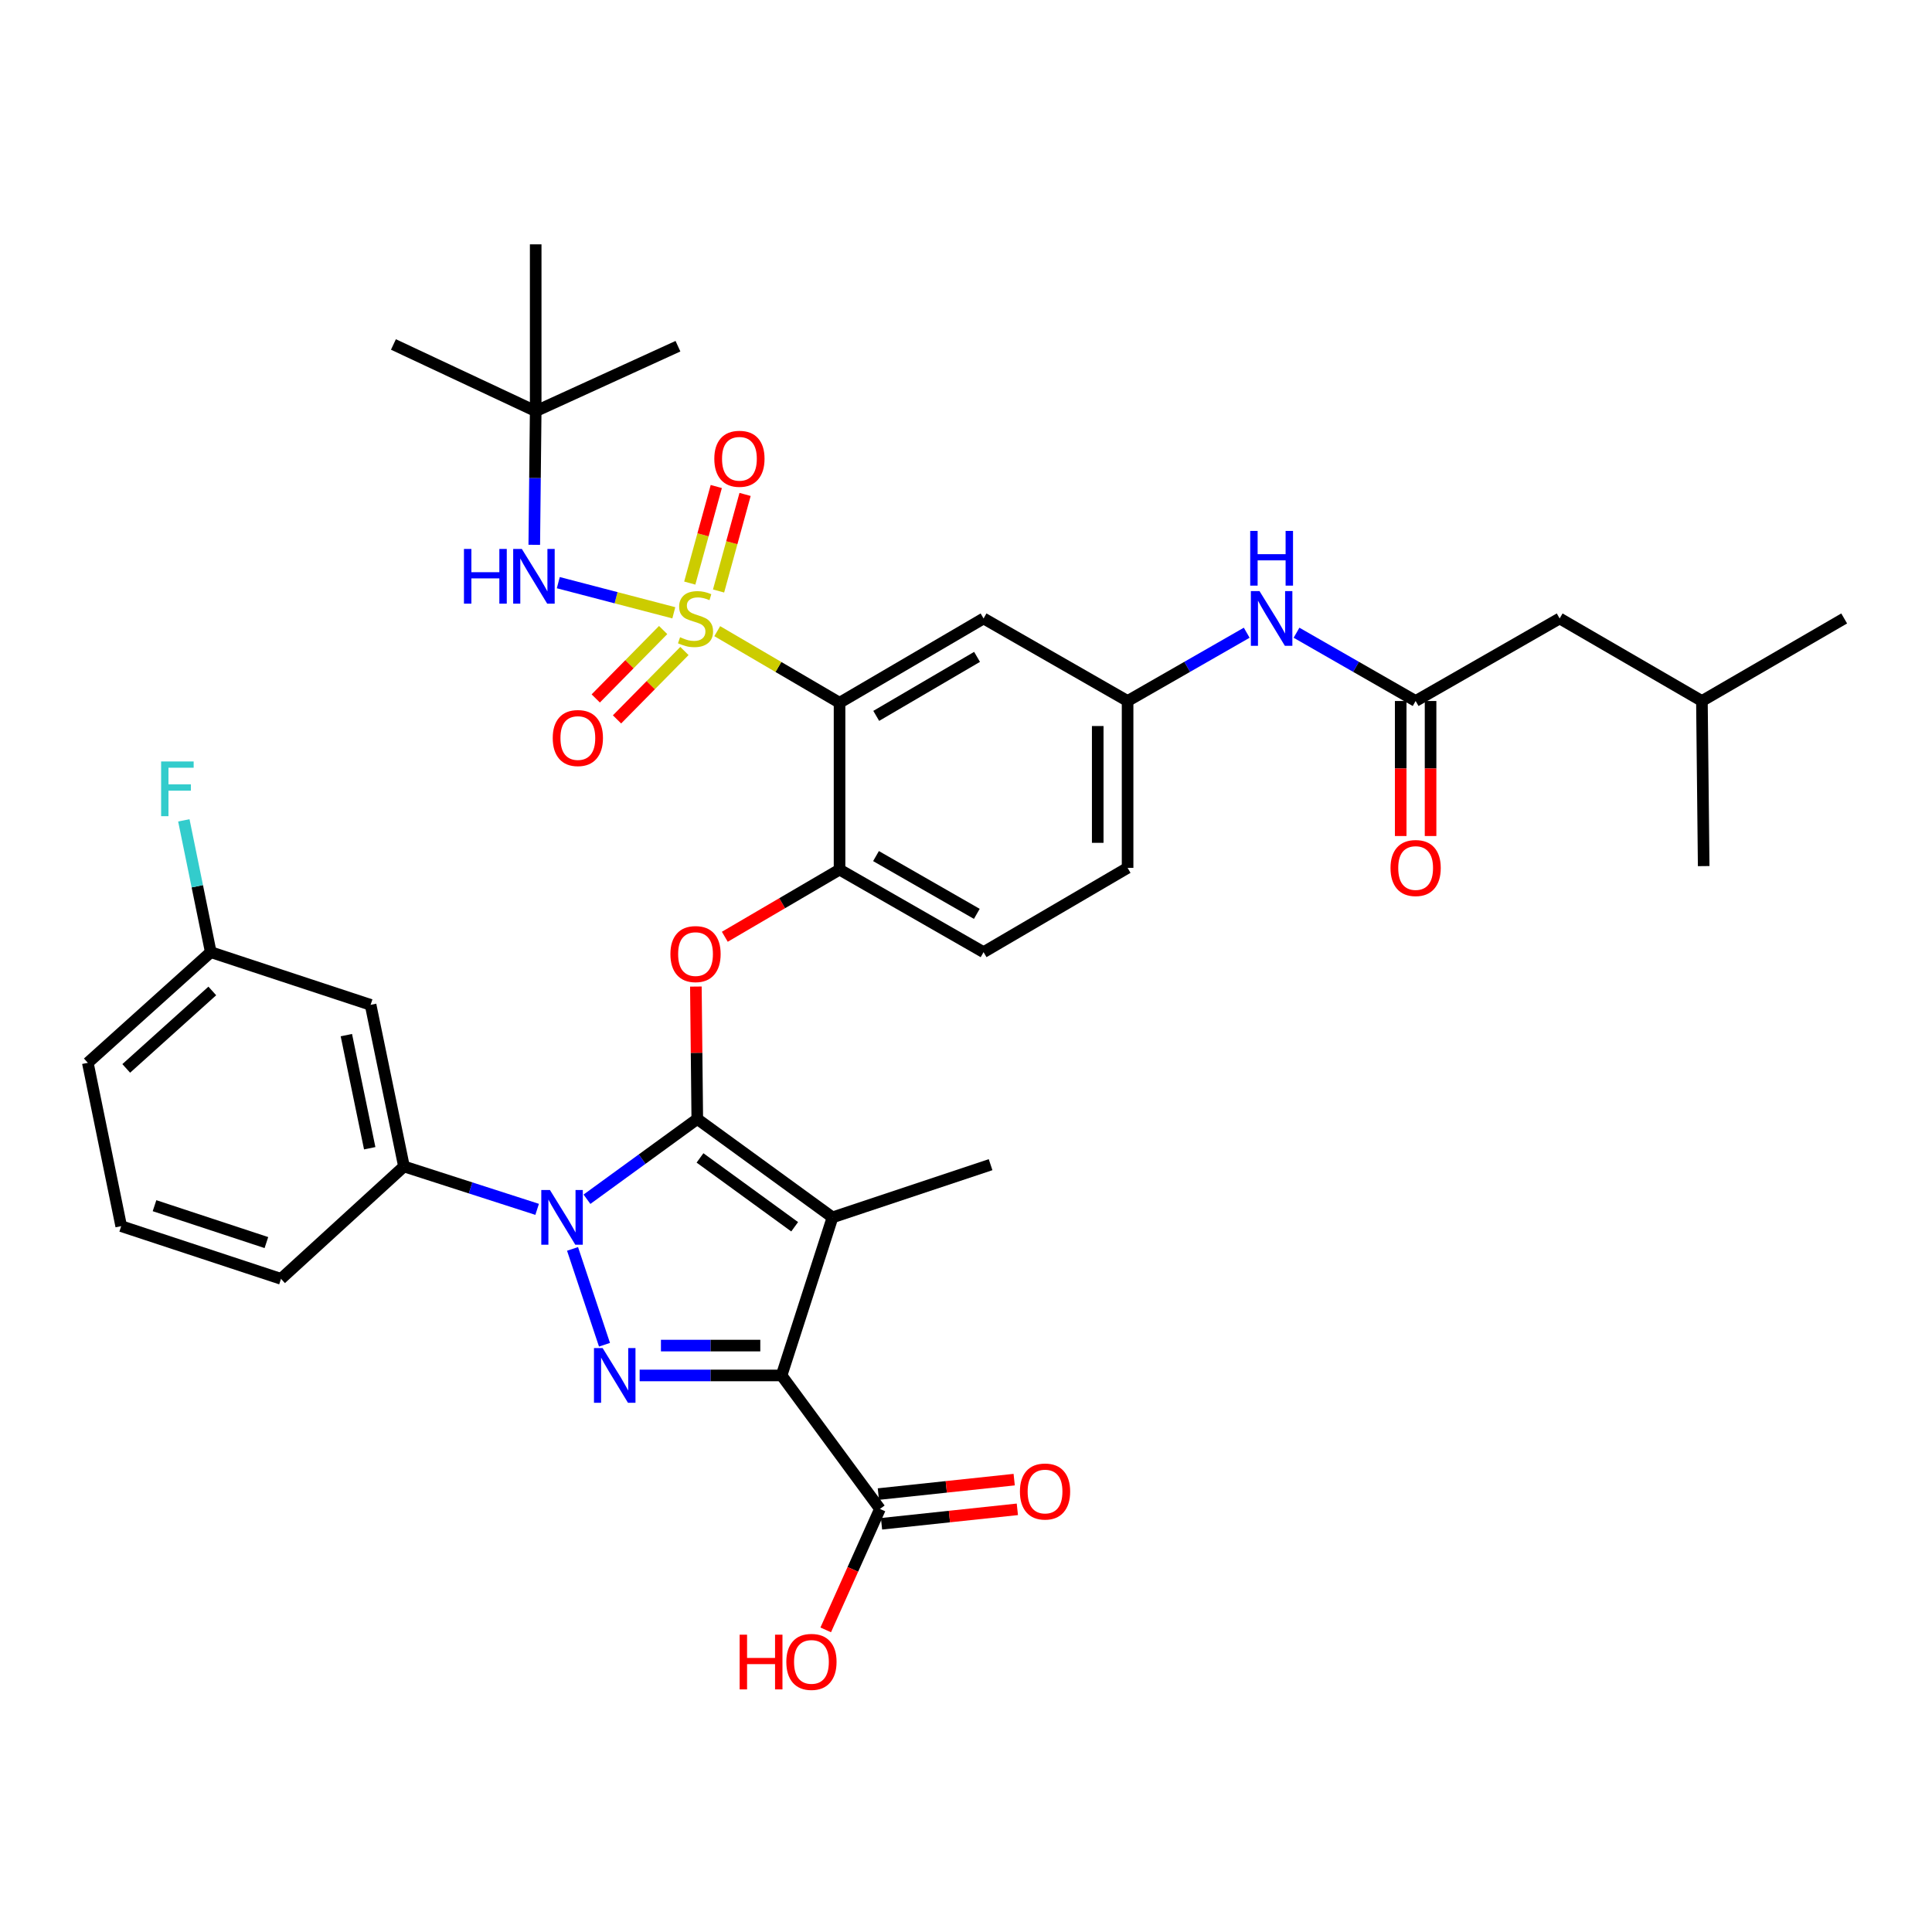 <?xml version='1.0' encoding='iso-8859-1'?>
<svg version='1.1' baseProfile='full'
              xmlns='http://www.w3.org/2000/svg'
                      xmlns:rdkit='http://www.rdkit.org/xml'
                      xmlns:xlink='http://www.w3.org/1999/xlink'
                  xml:space='preserve'
width='1000px' height='1000px' viewBox='0 0 1000 1000'>
<!-- END OF HEADER -->
<rect style='opacity:1.0;fill:#FFFFFF;stroke:none' width='1000' height='1000' x='0' y='0'> </rect>
<path class='bond-0' d='M 807.275,320.113 L 880.91,362.834' style='fill:none;fill-rule:evenodd;stroke:#000000;stroke-width:6px;stroke-linecap:butt;stroke-linejoin:miter;stroke-opacity:1' />
<path class='bond-1' d='M 807.275,320.113 L 732.73,362.834' style='fill:none;fill-rule:evenodd;stroke:#000000;stroke-width:6px;stroke-linecap:butt;stroke-linejoin:miter;stroke-opacity:1' />
<path class='bond-2' d='M 671.073,327.499 L 701.901,345.167' style='fill:none;fill-rule:evenodd;stroke:#0000FF;stroke-width:6px;stroke-linecap:butt;stroke-linejoin:miter;stroke-opacity:1' />
<path class='bond-2' d='M 701.901,345.167 L 732.73,362.834' style='fill:none;fill-rule:evenodd;stroke:#000000;stroke-width:6px;stroke-linecap:butt;stroke-linejoin:miter;stroke-opacity:1' />
<path class='bond-3' d='M 645.297,327.499 L 614.468,345.167' style='fill:none;fill-rule:evenodd;stroke:#0000FF;stroke-width:6px;stroke-linecap:butt;stroke-linejoin:miter;stroke-opacity:1' />
<path class='bond-3' d='M 614.468,345.167 L 583.639,362.834' style='fill:none;fill-rule:evenodd;stroke:#000000;stroke-width:6px;stroke-linecap:butt;stroke-linejoin:miter;stroke-opacity:1' />
<path class='bond-4' d='M 725.001,362.834 L 725.001,397.78' style='fill:none;fill-rule:evenodd;stroke:#000000;stroke-width:6px;stroke-linecap:butt;stroke-linejoin:miter;stroke-opacity:1' />
<path class='bond-4' d='M 725.001,397.78 L 725.001,432.725' style='fill:none;fill-rule:evenodd;stroke:#FF0000;stroke-width:6px;stroke-linecap:butt;stroke-linejoin:miter;stroke-opacity:1' />
<path class='bond-4' d='M 740.458,362.834 L 740.458,397.78' style='fill:none;fill-rule:evenodd;stroke:#000000;stroke-width:6px;stroke-linecap:butt;stroke-linejoin:miter;stroke-opacity:1' />
<path class='bond-4' d='M 740.458,397.78 L 740.458,432.725' style='fill:none;fill-rule:evenodd;stroke:#FF0000;stroke-width:6px;stroke-linecap:butt;stroke-linejoin:miter;stroke-opacity:1' />
<path class='bond-5' d='M 880.91,362.834 L 954.545,320.113' style='fill:none;fill-rule:evenodd;stroke:#000000;stroke-width:6px;stroke-linecap:butt;stroke-linejoin:miter;stroke-opacity:1' />
<path class='bond-6' d='M 880.91,362.834 L 881.821,448.294' style='fill:none;fill-rule:evenodd;stroke:#000000;stroke-width:6px;stroke-linecap:butt;stroke-linejoin:miter;stroke-opacity:1' />
<path class='bond-7' d='M 455.458,781.022 L 441.426,812.322' style='fill:none;fill-rule:evenodd;stroke:#000000;stroke-width:6px;stroke-linecap:butt;stroke-linejoin:miter;stroke-opacity:1' />
<path class='bond-7' d='M 441.426,812.322 L 427.393,843.623' style='fill:none;fill-rule:evenodd;stroke:#FF0000;stroke-width:6px;stroke-linecap:butt;stroke-linejoin:miter;stroke-opacity:1' />
<path class='bond-8' d='M 456.276,788.707 L 491.427,784.966' style='fill:none;fill-rule:evenodd;stroke:#000000;stroke-width:6px;stroke-linecap:butt;stroke-linejoin:miter;stroke-opacity:1' />
<path class='bond-8' d='M 491.427,784.966 L 526.579,781.225' style='fill:none;fill-rule:evenodd;stroke:#FF0000;stroke-width:6px;stroke-linecap:butt;stroke-linejoin:miter;stroke-opacity:1' />
<path class='bond-8' d='M 454.64,773.337 L 489.792,769.596' style='fill:none;fill-rule:evenodd;stroke:#000000;stroke-width:6px;stroke-linecap:butt;stroke-linejoin:miter;stroke-opacity:1' />
<path class='bond-8' d='M 489.792,769.596 L 524.943,765.855' style='fill:none;fill-rule:evenodd;stroke:#FF0000;stroke-width:6px;stroke-linecap:butt;stroke-linejoin:miter;stroke-opacity:1' />
<path class='bond-9' d='M 455.458,781.022 L 404.545,711.929' style='fill:none;fill-rule:evenodd;stroke:#000000;stroke-width:6px;stroke-linecap:butt;stroke-linejoin:miter;stroke-opacity:1' />
<path class='bond-10' d='M 278.022,625.958 L 243.557,614.853' style='fill:none;fill-rule:evenodd;stroke:#0000FF;stroke-width:6px;stroke-linecap:butt;stroke-linejoin:miter;stroke-opacity:1' />
<path class='bond-10' d='M 243.557,614.853 L 209.092,603.748' style='fill:none;fill-rule:evenodd;stroke:#000000;stroke-width:6px;stroke-linecap:butt;stroke-linejoin:miter;stroke-opacity:1' />
<path class='bond-11' d='M 296.349,646.427 L 312.888,696.043' style='fill:none;fill-rule:evenodd;stroke:#0000FF;stroke-width:6px;stroke-linecap:butt;stroke-linejoin:miter;stroke-opacity:1' />
<path class='bond-12' d='M 303.815,620.725 L 332.364,599.961' style='fill:none;fill-rule:evenodd;stroke:#0000FF;stroke-width:6px;stroke-linecap:butt;stroke-linejoin:miter;stroke-opacity:1' />
<path class='bond-12' d='M 332.364,599.961 L 360.913,579.197' style='fill:none;fill-rule:evenodd;stroke:#000000;stroke-width:6px;stroke-linecap:butt;stroke-linejoin:miter;stroke-opacity:1' />
<path class='bond-13' d='M 331.083,711.929 L 367.814,711.929' style='fill:none;fill-rule:evenodd;stroke:#0000FF;stroke-width:6px;stroke-linecap:butt;stroke-linejoin:miter;stroke-opacity:1' />
<path class='bond-13' d='M 367.814,711.929 L 404.545,711.929' style='fill:none;fill-rule:evenodd;stroke:#000000;stroke-width:6px;stroke-linecap:butt;stroke-linejoin:miter;stroke-opacity:1' />
<path class='bond-13' d='M 342.102,696.472 L 367.814,696.472' style='fill:none;fill-rule:evenodd;stroke:#0000FF;stroke-width:6px;stroke-linecap:butt;stroke-linejoin:miter;stroke-opacity:1' />
<path class='bond-13' d='M 367.814,696.472 L 393.526,696.472' style='fill:none;fill-rule:evenodd;stroke:#000000;stroke-width:6px;stroke-linecap:butt;stroke-linejoin:miter;stroke-opacity:1' />
<path class='bond-14' d='M 404.545,711.929 L 430.908,630.111' style='fill:none;fill-rule:evenodd;stroke:#000000;stroke-width:6px;stroke-linecap:butt;stroke-linejoin:miter;stroke-opacity:1' />
<path class='bond-15' d='M 430.908,630.111 L 360.913,579.197' style='fill:none;fill-rule:evenodd;stroke:#000000;stroke-width:6px;stroke-linecap:butt;stroke-linejoin:miter;stroke-opacity:1' />
<path class='bond-15' d='M 411.316,634.973 L 362.32,599.334' style='fill:none;fill-rule:evenodd;stroke:#000000;stroke-width:6px;stroke-linecap:butt;stroke-linejoin:miter;stroke-opacity:1' />
<path class='bond-16' d='M 430.908,630.111 L 512.726,602.838' style='fill:none;fill-rule:evenodd;stroke:#000000;stroke-width:6px;stroke-linecap:butt;stroke-linejoin:miter;stroke-opacity:1' />
<path class='bond-17' d='M 360.913,579.197 L 360.548,544.92' style='fill:none;fill-rule:evenodd;stroke:#000000;stroke-width:6px;stroke-linecap:butt;stroke-linejoin:miter;stroke-opacity:1' />
<path class='bond-17' d='M 360.548,544.92 L 360.183,510.642' style='fill:none;fill-rule:evenodd;stroke:#FF0000;stroke-width:6px;stroke-linecap:butt;stroke-linejoin:miter;stroke-opacity:1' />
<path class='bond-18' d='M 583.639,449.204 L 583.639,362.834' style='fill:none;fill-rule:evenodd;stroke:#000000;stroke-width:6px;stroke-linecap:butt;stroke-linejoin:miter;stroke-opacity:1' />
<path class='bond-18' d='M 568.182,436.249 L 568.182,375.79' style='fill:none;fill-rule:evenodd;stroke:#000000;stroke-width:6px;stroke-linecap:butt;stroke-linejoin:miter;stroke-opacity:1' />
<path class='bond-19' d='M 583.639,449.204 L 509.094,492.836' style='fill:none;fill-rule:evenodd;stroke:#000000;stroke-width:6px;stroke-linecap:butt;stroke-linejoin:miter;stroke-opacity:1' />
<path class='bond-20' d='M 375.163,484.871 L 404.856,467.489' style='fill:none;fill-rule:evenodd;stroke:#FF0000;stroke-width:6px;stroke-linecap:butt;stroke-linejoin:miter;stroke-opacity:1' />
<path class='bond-20' d='M 404.856,467.489 L 434.548,450.106' style='fill:none;fill-rule:evenodd;stroke:#000000;stroke-width:6px;stroke-linecap:butt;stroke-linejoin:miter;stroke-opacity:1' />
<path class='bond-21' d='M 583.639,362.834 L 509.094,320.113' style='fill:none;fill-rule:evenodd;stroke:#000000;stroke-width:6px;stroke-linecap:butt;stroke-linejoin:miter;stroke-opacity:1' />
<path class='bond-22' d='M 509.094,320.113 L 434.548,363.745' style='fill:none;fill-rule:evenodd;stroke:#000000;stroke-width:6px;stroke-linecap:butt;stroke-linejoin:miter;stroke-opacity:1' />
<path class='bond-22' d='M 505.72,339.998 L 453.538,370.54' style='fill:none;fill-rule:evenodd;stroke:#000000;stroke-width:6px;stroke-linecap:butt;stroke-linejoin:miter;stroke-opacity:1' />
<path class='bond-23' d='M 434.548,363.745 L 434.548,450.106' style='fill:none;fill-rule:evenodd;stroke:#000000;stroke-width:6px;stroke-linecap:butt;stroke-linejoin:miter;stroke-opacity:1' />
<path class='bond-24' d='M 434.548,363.745 L 402.895,345.218' style='fill:none;fill-rule:evenodd;stroke:#000000;stroke-width:6px;stroke-linecap:butt;stroke-linejoin:miter;stroke-opacity:1' />
<path class='bond-24' d='M 402.895,345.218 L 371.243,326.692' style='fill:none;fill-rule:evenodd;stroke:#CCCC00;stroke-width:6px;stroke-linecap:butt;stroke-linejoin:miter;stroke-opacity:1' />
<path class='bond-25' d='M 191.823,520.109 L 209.092,603.748' style='fill:none;fill-rule:evenodd;stroke:#000000;stroke-width:6px;stroke-linecap:butt;stroke-linejoin:miter;stroke-opacity:1' />
<path class='bond-25' d='M 179.276,535.78 L 191.364,594.327' style='fill:none;fill-rule:evenodd;stroke:#000000;stroke-width:6px;stroke-linecap:butt;stroke-linejoin:miter;stroke-opacity:1' />
<path class='bond-26' d='M 191.823,520.109 L 109.094,492.836' style='fill:none;fill-rule:evenodd;stroke:#000000;stroke-width:6px;stroke-linecap:butt;stroke-linejoin:miter;stroke-opacity:1' />
<path class='bond-27' d='M 209.092,603.748 L 145.452,661.926' style='fill:none;fill-rule:evenodd;stroke:#000000;stroke-width:6px;stroke-linecap:butt;stroke-linejoin:miter;stroke-opacity:1' />
<path class='bond-28' d='M 109.094,492.836 L 102.123,458.724' style='fill:none;fill-rule:evenodd;stroke:#000000;stroke-width:6px;stroke-linecap:butt;stroke-linejoin:miter;stroke-opacity:1' />
<path class='bond-28' d='M 102.123,458.724 L 95.151,424.612' style='fill:none;fill-rule:evenodd;stroke:#33CCCC;stroke-width:6px;stroke-linecap:butt;stroke-linejoin:miter;stroke-opacity:1' />
<path class='bond-29' d='M 109.094,492.836 L 45.455,550.112' style='fill:none;fill-rule:evenodd;stroke:#000000;stroke-width:6px;stroke-linecap:butt;stroke-linejoin:miter;stroke-opacity:1' />
<path class='bond-29' d='M 109.888,512.916 L 65.341,553.01' style='fill:none;fill-rule:evenodd;stroke:#000000;stroke-width:6px;stroke-linecap:butt;stroke-linejoin:miter;stroke-opacity:1' />
<path class='bond-30' d='M 62.732,634.653 L 45.455,550.112' style='fill:none;fill-rule:evenodd;stroke:#000000;stroke-width:6px;stroke-linecap:butt;stroke-linejoin:miter;stroke-opacity:1' />
<path class='bond-31' d='M 62.732,634.653 L 145.452,661.926' style='fill:none;fill-rule:evenodd;stroke:#000000;stroke-width:6px;stroke-linecap:butt;stroke-linejoin:miter;stroke-opacity:1' />
<path class='bond-31' d='M 79.98,624.064 L 137.884,643.155' style='fill:none;fill-rule:evenodd;stroke:#000000;stroke-width:6px;stroke-linecap:butt;stroke-linejoin:miter;stroke-opacity:1' />
<path class='bond-32' d='M 434.548,450.106 L 509.094,492.836' style='fill:none;fill-rule:evenodd;stroke:#000000;stroke-width:6px;stroke-linecap:butt;stroke-linejoin:miter;stroke-opacity:1' />
<path class='bond-32' d='M 453.417,443.105 L 505.599,473.016' style='fill:none;fill-rule:evenodd;stroke:#000000;stroke-width:6px;stroke-linecap:butt;stroke-linejoin:miter;stroke-opacity:1' />
<path class='bond-33' d='M 343.249,326.105 L 325.803,343.808' style='fill:none;fill-rule:evenodd;stroke:#CCCC00;stroke-width:6px;stroke-linecap:butt;stroke-linejoin:miter;stroke-opacity:1' />
<path class='bond-33' d='M 325.803,343.808 L 308.358,361.512' style='fill:none;fill-rule:evenodd;stroke:#FF0000;stroke-width:6px;stroke-linecap:butt;stroke-linejoin:miter;stroke-opacity:1' />
<path class='bond-33' d='M 354.259,336.954 L 336.813,354.657' style='fill:none;fill-rule:evenodd;stroke:#CCCC00;stroke-width:6px;stroke-linecap:butt;stroke-linejoin:miter;stroke-opacity:1' />
<path class='bond-33' d='M 336.813,354.657 L 319.368,372.361' style='fill:none;fill-rule:evenodd;stroke:#FF0000;stroke-width:6px;stroke-linecap:butt;stroke-linejoin:miter;stroke-opacity:1' />
<path class='bond-34' d='M 371.923,305.895 L 378.786,280.905' style='fill:none;fill-rule:evenodd;stroke:#CCCC00;stroke-width:6px;stroke-linecap:butt;stroke-linejoin:miter;stroke-opacity:1' />
<path class='bond-34' d='M 378.786,280.905 L 385.65,255.914' style='fill:none;fill-rule:evenodd;stroke:#FF0000;stroke-width:6px;stroke-linecap:butt;stroke-linejoin:miter;stroke-opacity:1' />
<path class='bond-34' d='M 357.018,301.801 L 363.881,276.811' style='fill:none;fill-rule:evenodd;stroke:#CCCC00;stroke-width:6px;stroke-linecap:butt;stroke-linejoin:miter;stroke-opacity:1' />
<path class='bond-34' d='M 363.881,276.811 L 370.745,251.821' style='fill:none;fill-rule:evenodd;stroke:#FF0000;stroke-width:6px;stroke-linecap:butt;stroke-linejoin:miter;stroke-opacity:1' />
<path class='bond-35' d='M 348.762,317.181 L 318.868,309.382' style='fill:none;fill-rule:evenodd;stroke:#CCCC00;stroke-width:6px;stroke-linecap:butt;stroke-linejoin:miter;stroke-opacity:1' />
<path class='bond-35' d='M 318.868,309.382 L 288.974,301.583' style='fill:none;fill-rule:evenodd;stroke:#0000FF;stroke-width:6px;stroke-linecap:butt;stroke-linejoin:miter;stroke-opacity:1' />
<path class='bond-36' d='M 276.538,281.997 L 276.906,247.415' style='fill:none;fill-rule:evenodd;stroke:#0000FF;stroke-width:6px;stroke-linecap:butt;stroke-linejoin:miter;stroke-opacity:1' />
<path class='bond-36' d='M 276.906,247.415 L 277.274,212.833' style='fill:none;fill-rule:evenodd;stroke:#000000;stroke-width:6px;stroke-linecap:butt;stroke-linejoin:miter;stroke-opacity:1' />
<path class='bond-37' d='M 277.274,126.472 L 277.274,212.833' style='fill:none;fill-rule:evenodd;stroke:#000000;stroke-width:6px;stroke-linecap:butt;stroke-linejoin:miter;stroke-opacity:1' />
<path class='bond-38' d='M 277.274,212.833 L 350.909,179.197' style='fill:none;fill-rule:evenodd;stroke:#000000;stroke-width:6px;stroke-linecap:butt;stroke-linejoin:miter;stroke-opacity:1' />
<path class='bond-39' d='M 277.274,212.833 L 203.639,178.296' style='fill:none;fill-rule:evenodd;stroke:#000000;stroke-width:6px;stroke-linecap:butt;stroke-linejoin:miter;stroke-opacity:1' />
<path  class='atom-1' d='M 651.925 305.953
L 661.205 320.953
Q 662.125 322.433, 663.605 325.113
Q 665.085 327.793, 665.165 327.953
L 665.165 305.953
L 668.925 305.953
L 668.925 334.273
L 665.045 334.273
L 655.085 317.873
Q 653.925 315.953, 652.685 313.753
Q 651.485 311.553, 651.125 310.873
L 651.125 334.273
L 647.445 334.273
L 647.445 305.953
L 651.925 305.953
' fill='#0000FF'/>
<path  class='atom-1' d='M 647.105 274.801
L 650.945 274.801
L 650.945 286.841
L 665.425 286.841
L 665.425 274.801
L 669.265 274.801
L 669.265 303.121
L 665.425 303.121
L 665.425 290.041
L 650.945 290.041
L 650.945 303.121
L 647.105 303.121
L 647.105 274.801
' fill='#0000FF'/>
<path  class='atom-3' d='M 719.73 449.284
Q 719.73 442.484, 723.09 438.684
Q 726.45 434.884, 732.73 434.884
Q 739.01 434.884, 742.37 438.684
Q 745.73 442.484, 745.73 449.284
Q 745.73 456.164, 742.33 460.084
Q 738.93 463.964, 732.73 463.964
Q 726.49 463.964, 723.09 460.084
Q 719.73 456.204, 719.73 449.284
M 732.73 460.764
Q 737.05 460.764, 739.37 457.884
Q 741.73 454.964, 741.73 449.284
Q 741.73 443.724, 739.37 440.924
Q 737.05 438.084, 732.73 438.084
Q 728.41 438.084, 726.05 440.884
Q 723.73 443.684, 723.73 449.284
Q 723.73 455.004, 726.05 457.884
Q 728.41 460.764, 732.73 460.764
' fill='#FF0000'/>
<path  class='atom-6' d='M 382.842 846.11
L 386.682 846.11
L 386.682 858.15
L 401.162 858.15
L 401.162 846.11
L 405.002 846.11
L 405.002 874.43
L 401.162 874.43
L 401.162 861.35
L 386.682 861.35
L 386.682 874.43
L 382.842 874.43
L 382.842 846.11
' fill='#FF0000'/>
<path  class='atom-6' d='M 407.002 860.19
Q 407.002 853.39, 410.362 849.59
Q 413.722 845.79, 420.002 845.79
Q 426.282 845.79, 429.642 849.59
Q 433.002 853.39, 433.002 860.19
Q 433.002 867.07, 429.602 870.99
Q 426.202 874.87, 420.002 874.87
Q 413.762 874.87, 410.362 870.99
Q 407.002 867.11, 407.002 860.19
M 420.002 871.67
Q 424.322 871.67, 426.642 868.79
Q 429.002 865.87, 429.002 860.19
Q 429.002 854.63, 426.642 851.83
Q 424.322 848.99, 420.002 848.99
Q 415.682 848.99, 413.322 851.79
Q 411.002 854.59, 411.002 860.19
Q 411.002 865.91, 413.322 868.79
Q 415.682 871.67, 420.002 871.67
' fill='#FF0000'/>
<path  class='atom-7' d='M 527.909 772.008
Q 527.909 765.208, 531.269 761.408
Q 534.629 757.608, 540.909 757.608
Q 547.189 757.608, 550.549 761.408
Q 553.909 765.208, 553.909 772.008
Q 553.909 778.888, 550.509 782.808
Q 547.109 786.688, 540.909 786.688
Q 534.669 786.688, 531.269 782.808
Q 527.909 778.928, 527.909 772.008
M 540.909 783.488
Q 545.229 783.488, 547.549 780.608
Q 549.909 777.688, 549.909 772.008
Q 549.909 766.448, 547.549 763.648
Q 545.229 760.808, 540.909 760.808
Q 536.589 760.808, 534.229 763.608
Q 531.909 766.408, 531.909 772.008
Q 531.909 777.728, 534.229 780.608
Q 536.589 783.488, 540.909 783.488
' fill='#FF0000'/>
<path  class='atom-8' d='M 284.651 615.951
L 293.931 630.951
Q 294.851 632.431, 296.331 635.111
Q 297.811 637.791, 297.891 637.951
L 297.891 615.951
L 301.651 615.951
L 301.651 644.271
L 297.771 644.271
L 287.811 627.871
Q 286.651 625.951, 285.411 623.751
Q 284.211 621.551, 283.851 620.871
L 283.851 644.271
L 280.171 644.271
L 280.171 615.951
L 284.651 615.951
' fill='#0000FF'/>
<path  class='atom-9' d='M 311.924 697.769
L 321.204 712.769
Q 322.124 714.249, 323.604 716.929
Q 325.084 719.609, 325.164 719.769
L 325.164 697.769
L 328.924 697.769
L 328.924 726.089
L 325.044 726.089
L 315.084 709.689
Q 313.924 707.769, 312.684 705.569
Q 311.484 703.369, 311.124 702.689
L 311.124 726.089
L 307.444 726.089
L 307.444 697.769
L 311.924 697.769
' fill='#0000FF'/>
<path  class='atom-14' d='M 347.003 493.826
Q 347.003 487.026, 350.363 483.226
Q 353.723 479.426, 360.003 479.426
Q 366.283 479.426, 369.643 483.226
Q 373.003 487.026, 373.003 493.826
Q 373.003 500.706, 369.603 504.626
Q 366.203 508.506, 360.003 508.506
Q 353.763 508.506, 350.363 504.626
Q 347.003 500.746, 347.003 493.826
M 360.003 505.306
Q 364.323 505.306, 366.643 502.426
Q 369.003 499.506, 369.003 493.826
Q 369.003 488.266, 366.643 485.466
Q 364.323 482.626, 360.003 482.626
Q 355.683 482.626, 353.323 485.426
Q 351.003 488.226, 351.003 493.826
Q 351.003 499.546, 353.323 502.426
Q 355.683 505.306, 360.003 505.306
' fill='#FF0000'/>
<path  class='atom-22' d='M 83.397 394.135
L 100.237 394.135
L 100.237 397.375
L 87.197 397.375
L 87.197 405.975
L 98.797 405.975
L 98.797 409.255
L 87.197 409.255
L 87.197 422.455
L 83.397 422.455
L 83.397 394.135
' fill='#33CCCC'/>
<path  class='atom-28' d='M 352.003 329.833
Q 352.323 329.953, 353.643 330.513
Q 354.963 331.073, 356.403 331.433
Q 357.883 331.753, 359.323 331.753
Q 362.003 331.753, 363.563 330.473
Q 365.123 329.153, 365.123 326.873
Q 365.123 325.313, 364.323 324.353
Q 363.563 323.393, 362.363 322.873
Q 361.163 322.353, 359.163 321.753
Q 356.643 320.993, 355.123 320.273
Q 353.643 319.553, 352.563 318.033
Q 351.523 316.513, 351.523 313.953
Q 351.523 310.393, 353.923 308.193
Q 356.363 305.993, 361.163 305.993
Q 364.443 305.993, 368.163 307.553
L 367.243 310.633
Q 363.843 309.233, 361.283 309.233
Q 358.523 309.233, 357.003 310.393
Q 355.483 311.513, 355.523 313.473
Q 355.523 314.993, 356.283 315.913
Q 357.083 316.833, 358.203 317.353
Q 359.363 317.873, 361.283 318.473
Q 363.843 319.273, 365.363 320.073
Q 366.883 320.873, 367.963 322.513
Q 369.083 324.113, 369.083 326.873
Q 369.083 330.793, 366.443 332.913
Q 363.843 334.993, 359.483 334.993
Q 356.963 334.993, 355.043 334.433
Q 353.163 333.913, 350.923 332.993
L 352.003 329.833
' fill='#CCCC00'/>
<path  class='atom-29' d='M 286.094 382.004
Q 286.094 375.204, 289.454 371.404
Q 292.814 367.604, 299.094 367.604
Q 305.374 367.604, 308.734 371.404
Q 312.094 375.204, 312.094 382.004
Q 312.094 388.884, 308.694 392.804
Q 305.294 396.684, 299.094 396.684
Q 292.854 396.684, 289.454 392.804
Q 286.094 388.924, 286.094 382.004
M 299.094 393.484
Q 303.414 393.484, 305.734 390.604
Q 308.094 387.684, 308.094 382.004
Q 308.094 376.444, 305.734 373.644
Q 303.414 370.804, 299.094 370.804
Q 294.774 370.804, 292.414 373.604
Q 290.094 376.404, 290.094 382.004
Q 290.094 387.724, 292.414 390.604
Q 294.774 393.484, 299.094 393.484
' fill='#FF0000'/>
<path  class='atom-30' d='M 369.725 237.464
Q 369.725 230.664, 373.085 226.864
Q 376.445 223.064, 382.725 223.064
Q 389.005 223.064, 392.365 226.864
Q 395.725 230.664, 395.725 237.464
Q 395.725 244.344, 392.325 248.264
Q 388.925 252.144, 382.725 252.144
Q 376.485 252.144, 373.085 248.264
Q 369.725 244.384, 369.725 237.464
M 382.725 248.944
Q 387.045 248.944, 389.365 246.064
Q 391.725 243.144, 391.725 237.464
Q 391.725 231.904, 389.365 229.104
Q 387.045 226.264, 382.725 226.264
Q 378.405 226.264, 376.045 229.064
Q 373.725 231.864, 373.725 237.464
Q 373.725 243.184, 376.045 246.064
Q 378.405 248.944, 382.725 248.944
' fill='#FF0000'/>
<path  class='atom-31' d='M 240.144 284.133
L 243.984 284.133
L 243.984 296.173
L 258.464 296.173
L 258.464 284.133
L 262.304 284.133
L 262.304 312.453
L 258.464 312.453
L 258.464 299.373
L 243.984 299.373
L 243.984 312.453
L 240.144 312.453
L 240.144 284.133
' fill='#0000FF'/>
<path  class='atom-31' d='M 270.104 284.133
L 279.384 299.133
Q 280.304 300.613, 281.784 303.293
Q 283.264 305.973, 283.344 306.133
L 283.344 284.133
L 287.104 284.133
L 287.104 312.453
L 283.224 312.453
L 273.264 296.053
Q 272.104 294.133, 270.864 291.933
Q 269.664 289.733, 269.304 289.053
L 269.304 312.453
L 265.624 312.453
L 265.624 284.133
L 270.104 284.133
' fill='#0000FF'/>
</svg>
